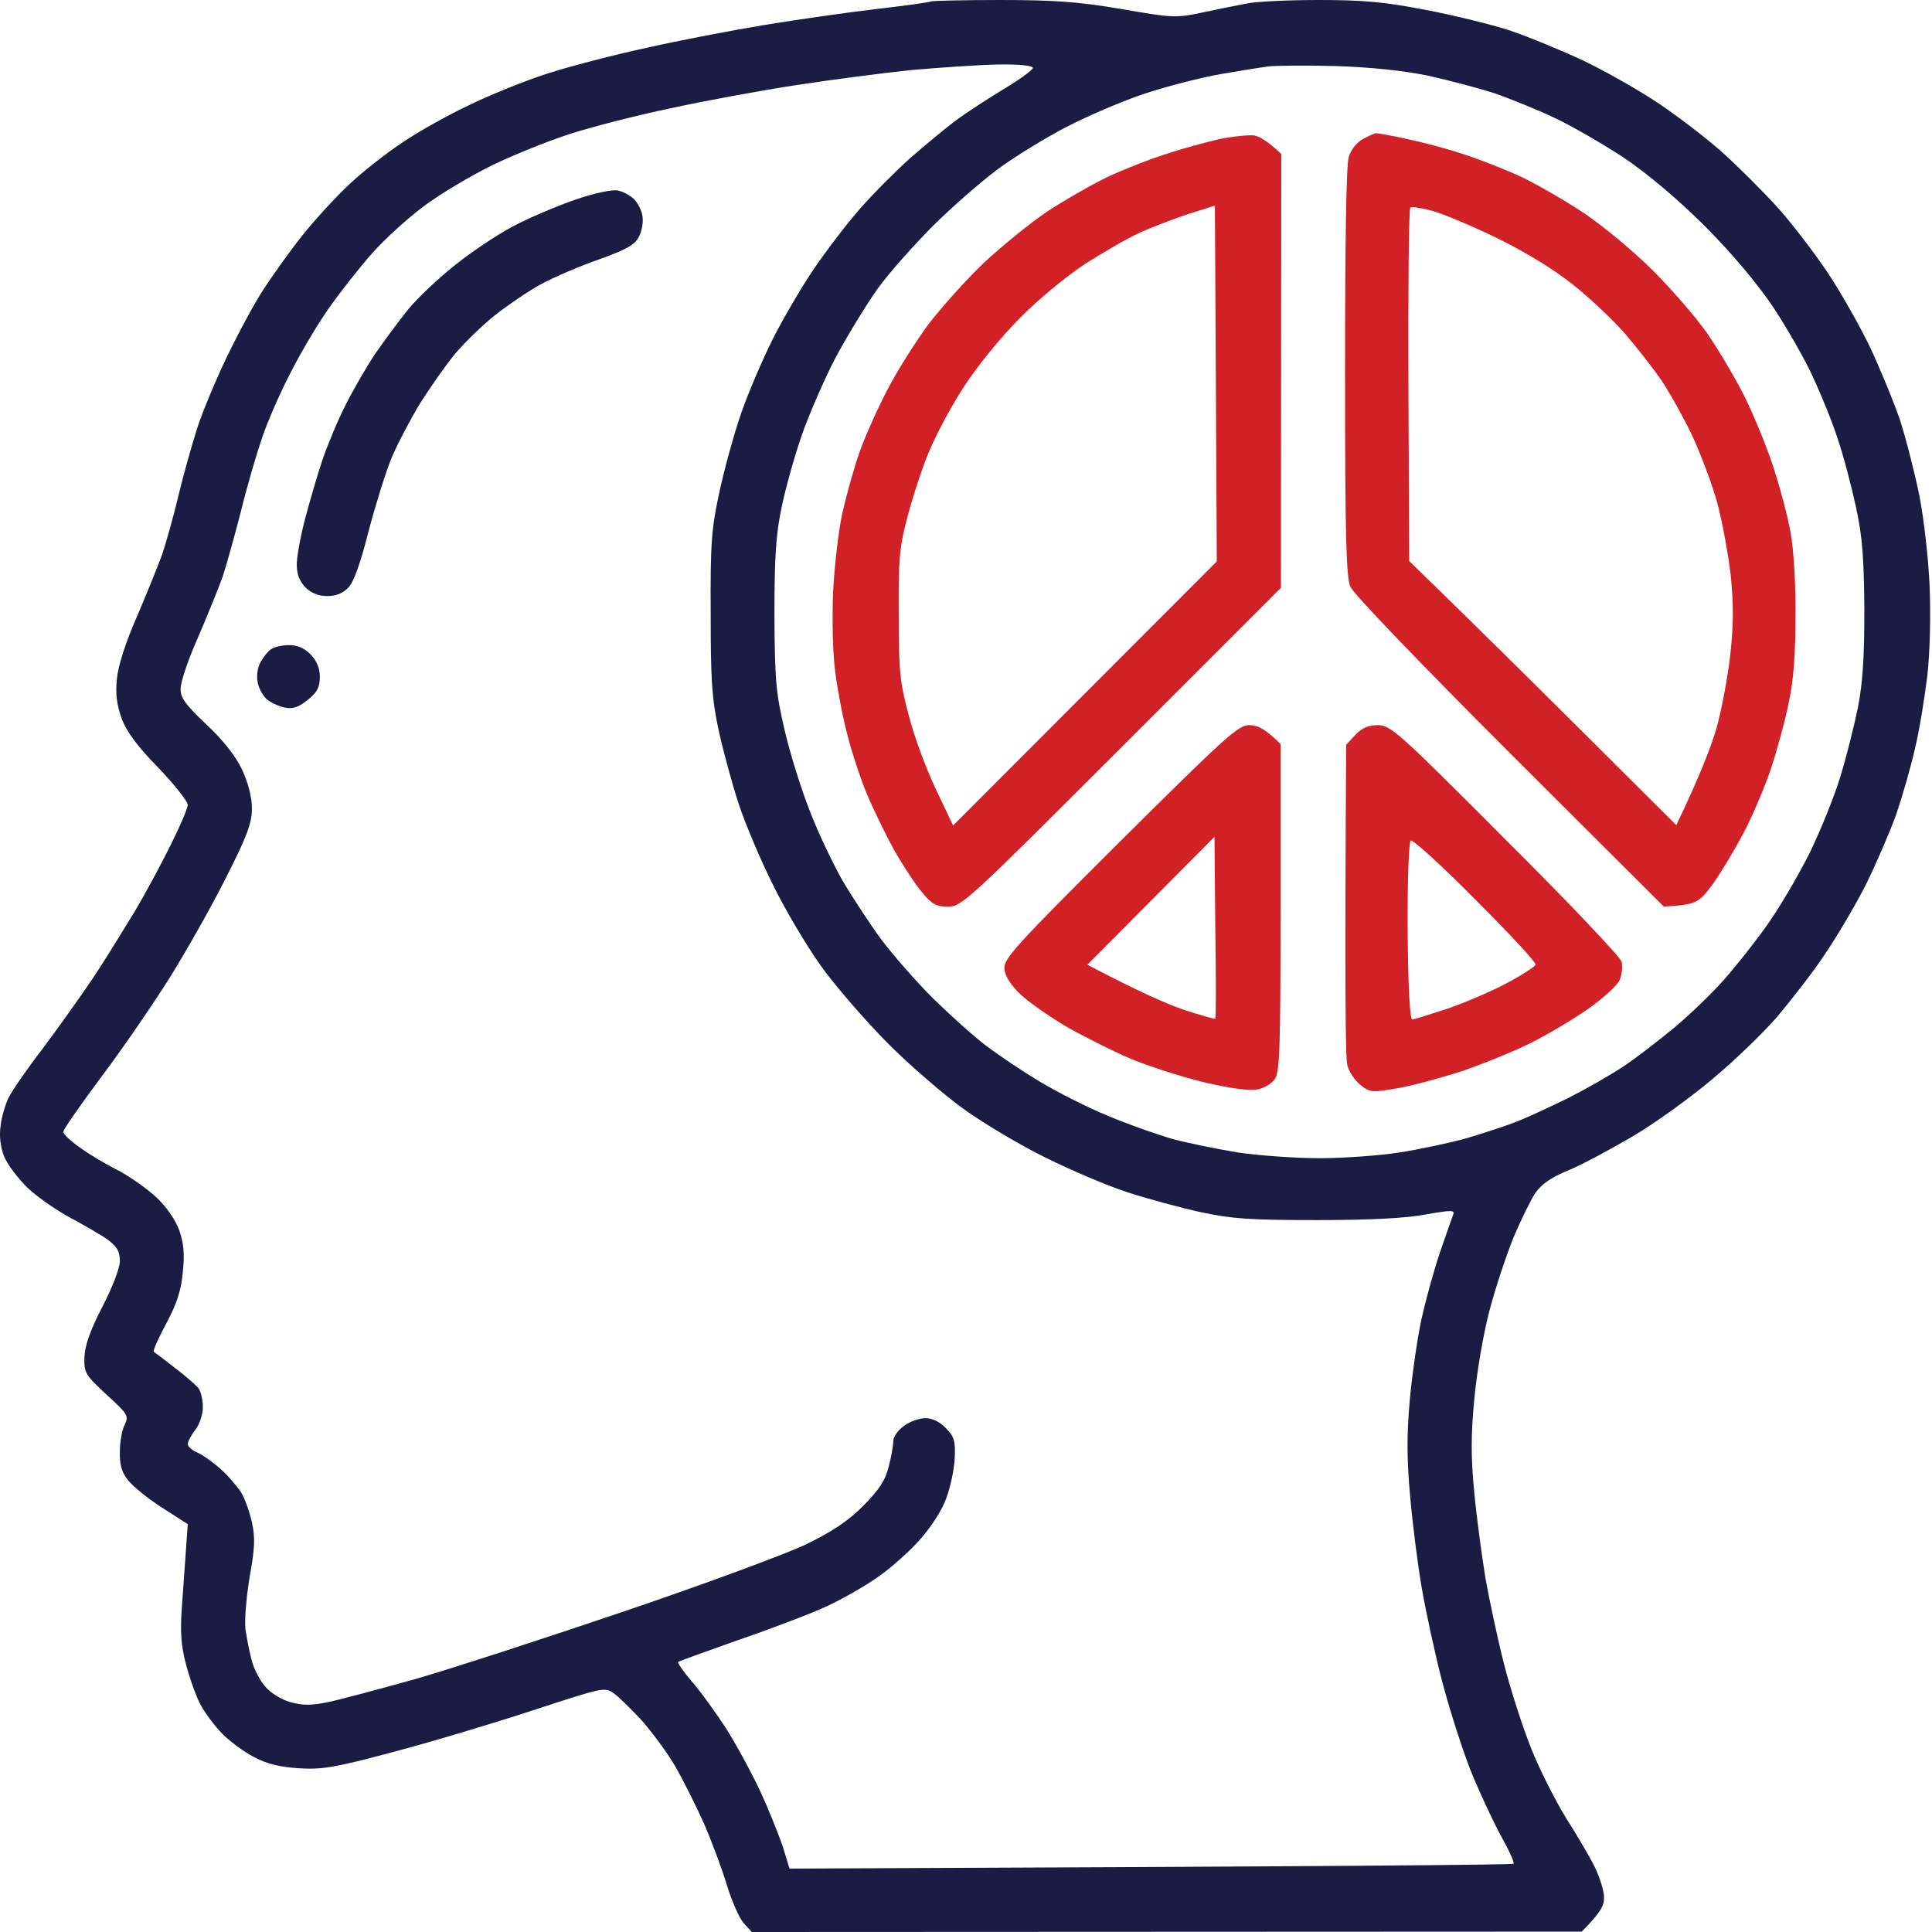 <svg width="72" height="72" viewBox="0 0 72 72" fill="none" xmlns="http://www.w3.org/2000/svg">
<path fill-rule="evenodd" clip-rule="evenodd" d="M46.752 5.049C46.949 5.091 47.244 5.26 47.75 5.738L47.736 21.907L41.789 27.854C36.08 33.562 35.841 33.787 35.335 33.787C34.885 33.787 34.731 33.703 34.351 33.239C34.098 32.944 33.634 32.227 33.311 31.664C33.001 31.088 32.537 30.146 32.298 29.569C32.059 28.993 31.736 28.009 31.581 27.39C31.413 26.771 31.216 25.731 31.131 25.07C31.033 24.367 31.005 23.13 31.047 22.047C31.103 21.035 31.258 19.685 31.413 19.024C31.567 18.364 31.849 17.351 32.059 16.775C32.27 16.198 32.734 15.158 33.1 14.469C33.451 13.794 34.14 12.712 34.604 12.079C35.082 11.46 35.996 10.434 36.643 9.815C37.304 9.197 38.372 8.325 39.019 7.889C39.68 7.453 40.692 6.877 41.269 6.596C41.845 6.328 42.801 5.949 43.377 5.766C43.954 5.569 44.868 5.316 45.416 5.19C45.965 5.077 46.555 5.021 46.752 5.049ZM44.291 7.973C43.743 8.156 42.928 8.466 42.464 8.676C42 8.887 41.086 9.422 40.425 9.843C39.764 10.279 38.681 11.165 38.021 11.84C37.318 12.543 36.446 13.611 35.94 14.385C35.462 15.116 34.885 16.198 34.646 16.775C34.393 17.351 34.042 18.434 33.845 19.165C33.522 20.36 33.479 20.768 33.493 22.891C33.493 25.042 33.536 25.422 33.873 26.687C34.07 27.46 34.534 28.698 34.885 29.429L35.518 30.764L45.346 20.922L45.276 7.664L44.291 7.973ZM51.293 4.965C51.349 4.965 51.855 5.049 52.418 5.176C52.966 5.288 53.936 5.541 54.555 5.752C55.174 5.949 56.158 6.342 56.734 6.61C57.311 6.891 58.365 7.495 59.054 7.959C59.743 8.423 60.896 9.379 61.599 10.082C62.302 10.785 63.202 11.826 63.609 12.402C64.017 12.993 64.636 14.033 64.987 14.722C65.339 15.425 65.831 16.62 66.084 17.393C66.337 18.167 66.632 19.277 66.731 19.854C66.843 20.444 66.927 21.836 66.913 22.947C66.913 24.353 66.843 25.365 66.66 26.181C66.534 26.842 66.225 27.952 66 28.641C65.761 29.344 65.297 30.455 64.945 31.102C64.594 31.762 64.073 32.62 63.792 33C63.314 33.647 63.202 33.717 62.007 33.787L56.256 28.051C52.952 24.747 50.435 22.132 50.323 21.864C50.168 21.485 50.126 19.994 50.126 13.85C50.126 9.112 50.168 6.118 50.267 5.836C50.351 5.569 50.576 5.288 50.801 5.176C51.012 5.063 51.223 4.965 51.293 4.965ZM52.488 14.371L52.516 20.908C54.752 23.074 56.987 25.295 58.942 27.235L62.471 30.75C63.356 28.908 63.764 27.826 63.961 27.165C64.144 26.518 64.383 25.281 64.481 24.423C64.608 23.242 64.608 22.539 64.495 21.401C64.397 20.599 64.172 19.362 63.975 18.659C63.778 17.97 63.356 16.859 63.047 16.198C62.738 15.552 62.218 14.624 61.908 14.16C61.585 13.696 60.98 12.922 60.544 12.416C60.109 11.924 59.251 11.109 58.632 10.617C57.929 10.054 56.875 9.408 55.82 8.887C54.892 8.437 53.796 7.973 53.388 7.861C52.98 7.748 52.601 7.692 52.559 7.734C52.502 7.777 52.474 10.757 52.488 14.371ZM46.555 27.024C46.864 27.024 47.145 27.151 47.722 27.727V33.815C47.722 39.003 47.694 39.945 47.511 40.212C47.398 40.381 47.089 40.564 46.836 40.606C46.569 40.662 45.782 40.55 44.84 40.325C43.982 40.114 42.759 39.72 42.098 39.439C41.437 39.158 40.383 38.624 39.736 38.258C39.103 37.879 38.33 37.344 38.021 37.049C37.655 36.697 37.458 36.374 37.43 36.107C37.402 35.727 37.824 35.263 41.746 31.355C45.683 27.446 46.147 27.024 46.555 27.024ZM40.523 35.952C42.45 36.965 43.518 37.429 44.137 37.639C44.755 37.836 45.276 37.991 45.29 37.963C45.318 37.949 45.318 36.402 45.29 34.56L45.261 31.186L40.523 35.952ZM51.349 27.024C51.827 27.024 52.123 27.291 56.102 31.285C58.45 33.618 60.39 35.671 60.432 35.84C60.474 36.023 60.446 36.318 60.362 36.515C60.291 36.712 59.757 37.19 59.209 37.583C58.646 37.977 57.676 38.553 57.058 38.863C56.439 39.172 55.3 39.636 54.527 39.903C53.754 40.156 52.671 40.452 52.109 40.55C51.138 40.719 51.068 40.719 50.703 40.437C50.492 40.269 50.267 39.931 50.211 39.692C50.14 39.453 50.112 36.669 50.168 27.756L50.506 27.39C50.759 27.123 50.998 27.024 51.349 27.024ZM52.46 34.715C52.474 36.782 52.544 37.991 52.629 37.991C52.713 37.991 53.318 37.794 54.007 37.569C54.681 37.33 55.666 36.908 56.2 36.613C56.734 36.332 57.198 36.023 57.226 35.952C57.254 35.868 56.242 34.785 54.977 33.52C53.725 32.255 52.643 31.27 52.572 31.327C52.502 31.383 52.446 32.887 52.46 34.715Z" fill="#D22027"/>
<path fill-rule="evenodd" clip-rule="evenodd" d="M37.282 0C39.321 0 40.221 0.07 41.796 0.337C43.651 0.661 43.82 0.675 44.748 0.478C45.297 0.366 46.028 0.211 46.407 0.141C46.773 0.056 47.996 0 49.149 0C50.794 0 51.595 0.07 53.114 0.366C54.154 0.562 55.588 0.914 56.277 1.139C56.98 1.378 58.203 1.884 59.019 2.264C59.834 2.657 61.1 3.374 61.831 3.866C62.562 4.359 63.645 5.188 64.235 5.722C64.811 6.243 65.725 7.156 66.246 7.733C66.766 8.309 67.595 9.392 68.087 10.123C68.579 10.854 69.296 12.12 69.69 12.935C70.07 13.75 70.576 14.974 70.815 15.677C71.04 16.38 71.363 17.645 71.532 18.489C71.701 19.346 71.87 20.851 71.912 21.863C71.954 22.931 71.926 24.295 71.827 25.167C71.729 25.982 71.532 27.22 71.363 27.909C71.209 28.598 70.885 29.708 70.66 30.369C70.421 31.03 69.915 32.197 69.535 32.97C69.142 33.743 68.453 34.91 68.003 35.571C67.567 36.232 66.752 37.272 66.231 37.891C65.697 38.51 64.601 39.564 63.785 40.239C62.984 40.914 61.662 41.87 60.847 42.348C60.031 42.826 58.963 43.403 58.456 43.613C57.824 43.866 57.444 44.134 57.219 44.457C57.05 44.71 56.685 45.455 56.404 46.116C56.137 46.777 55.729 48 55.504 48.858C55.279 49.715 55.026 51.192 54.941 52.162C54.815 53.483 54.815 54.327 54.941 55.606C55.026 56.534 55.223 57.982 55.363 58.84C55.518 59.698 55.827 61.146 56.066 62.074C56.305 63.002 56.755 64.394 57.065 65.167C57.374 65.94 57.964 67.107 58.372 67.768C58.794 68.429 59.272 69.244 59.441 69.596C59.609 69.947 59.764 70.425 59.778 70.678C59.792 71.002 59.68 71.241 58.949 71.986L28.017 72L27.722 71.677C27.553 71.494 27.286 70.875 27.103 70.299C26.934 69.722 26.541 68.668 26.245 67.979C25.936 67.29 25.444 66.306 25.149 65.8C24.854 65.293 24.291 64.548 23.926 64.126C23.546 63.719 23.082 63.255 22.885 63.114C22.534 62.861 22.506 62.875 19.792 63.761C18.288 64.253 15.94 64.956 14.59 65.308C12.495 65.87 11.989 65.954 11.145 65.898C10.456 65.856 9.95 65.743 9.458 65.476C9.079 65.279 8.53 64.872 8.249 64.576C7.968 64.281 7.602 63.789 7.448 63.48C7.293 63.17 7.054 62.51 6.927 62.004C6.745 61.329 6.717 60.794 6.773 59.965C6.815 59.346 6.885 58.376 6.998 56.801L6.056 56.197C5.521 55.859 4.959 55.395 4.776 55.17C4.537 54.875 4.453 54.58 4.467 54.088C4.467 53.722 4.551 53.272 4.65 53.09C4.804 52.766 4.762 52.696 3.975 51.979C3.188 51.248 3.131 51.163 3.145 50.601C3.159 50.165 3.342 49.617 3.806 48.717C4.186 47.986 4.467 47.255 4.467 47.002C4.467 46.636 4.369 46.468 4.017 46.2C3.764 46.018 3.145 45.666 2.653 45.399C2.147 45.132 1.43 44.64 1.05 44.288C0.685 43.937 0.277 43.403 0.151 43.093C0.01 42.728 -0.032 42.32 0.024 41.94C0.066 41.603 0.207 41.125 0.333 40.886C0.46 40.633 1.022 39.817 1.585 39.086C2.133 38.355 2.977 37.174 3.441 36.485C3.905 35.796 4.608 34.643 5.029 33.954C5.437 33.265 6.042 32.141 6.379 31.452C6.717 30.777 6.998 30.116 6.998 29.989C6.984 29.849 6.492 29.23 5.901 28.612C5.128 27.824 4.72 27.276 4.537 26.784C4.355 26.278 4.298 25.87 4.355 25.308C4.397 24.829 4.678 23.944 5.1 22.988C5.465 22.13 5.887 21.09 6.042 20.668C6.182 20.246 6.463 19.262 6.646 18.489C6.829 17.715 7.152 16.576 7.349 15.958C7.546 15.339 8.052 14.144 8.46 13.287C8.868 12.443 9.486 11.29 9.838 10.756C10.189 10.221 10.85 9.293 11.314 8.717C11.778 8.141 12.565 7.283 13.057 6.833C13.55 6.369 14.435 5.68 15.012 5.301C15.588 4.907 16.699 4.288 17.472 3.923C18.245 3.543 19.539 3.023 20.355 2.756C21.17 2.489 22.843 2.053 24.08 1.786C25.318 1.504 27.314 1.125 28.509 0.928C29.704 0.731 31.574 0.464 32.657 0.337C33.739 0.211 34.653 0.084 34.681 0.056C34.709 0.028 35.891 0 37.282 0ZM29.634 3.178C28.355 3.374 26.274 3.754 24.994 4.035C23.715 4.302 22.014 4.738 21.198 5.005C20.383 5.272 19.089 5.793 18.316 6.172C17.543 6.552 16.404 7.227 15.785 7.691C15.166 8.155 14.309 8.942 13.873 9.434C13.437 9.926 12.734 10.812 12.326 11.388C11.905 11.965 11.244 13.076 10.85 13.849C10.442 14.622 9.964 15.733 9.768 16.309C9.571 16.886 9.205 18.123 8.98 19.051C8.741 19.979 8.432 21.09 8.291 21.511C8.137 21.933 7.729 22.945 7.377 23.761C7.012 24.576 6.731 25.42 6.731 25.659C6.717 25.997 6.913 26.264 7.687 26.995C8.319 27.585 8.783 28.176 9.022 28.682C9.247 29.174 9.388 29.694 9.388 30.13C9.388 30.664 9.219 31.142 8.418 32.717C7.883 33.786 6.941 35.445 6.337 36.415C5.732 37.385 4.594 39.044 3.792 40.112C3.005 41.167 2.358 42.095 2.358 42.179C2.358 42.264 2.625 42.517 2.963 42.756C3.286 42.995 3.919 43.374 4.369 43.599C4.804 43.824 5.451 44.274 5.817 44.612C6.196 44.963 6.534 45.455 6.674 45.835C6.843 46.299 6.885 46.721 6.815 47.381C6.759 48.056 6.604 48.562 6.196 49.322C5.901 49.87 5.69 50.348 5.732 50.376C5.775 50.404 6.126 50.671 6.506 50.967C6.899 51.262 7.293 51.613 7.391 51.726C7.49 51.852 7.56 52.176 7.56 52.443C7.56 52.71 7.434 53.09 7.279 53.286C7.124 53.483 6.998 53.722 6.998 53.821C6.998 53.905 7.152 54.046 7.349 54.13C7.546 54.214 7.926 54.481 8.207 54.735C8.488 54.974 8.826 55.381 8.98 55.606C9.121 55.831 9.304 56.352 9.388 56.731C9.514 57.294 9.5 57.687 9.304 58.77C9.177 59.543 9.107 60.373 9.149 60.738C9.205 61.09 9.304 61.61 9.388 61.905C9.458 62.186 9.683 62.622 9.88 62.847C10.091 63.1 10.485 63.339 10.836 63.438C11.3 63.564 11.609 63.564 12.27 63.423C12.734 63.325 14.196 62.931 15.504 62.566C16.826 62.186 20.326 61.047 23.307 60.035C26.288 59.023 29.325 57.898 30.056 57.547C31.026 57.069 31.602 56.689 32.179 56.112C32.769 55.508 32.994 55.17 33.121 54.65C33.219 54.285 33.289 53.863 33.289 53.708C33.289 53.554 33.458 53.3 33.683 53.146C33.894 52.977 34.26 52.851 34.485 52.851C34.752 52.851 35.033 52.991 35.258 53.23C35.553 53.526 35.609 53.708 35.581 54.313C35.567 54.721 35.427 55.395 35.272 55.817C35.103 56.295 34.709 56.9 34.245 57.42C33.838 57.87 33.121 58.503 32.657 58.812C32.193 59.135 31.377 59.599 30.829 59.852C30.295 60.105 28.832 60.668 27.595 61.09C26.358 61.526 25.318 61.905 25.275 61.933C25.233 61.961 25.472 62.299 25.782 62.664C26.105 63.03 26.667 63.817 27.047 64.394C27.413 64.97 27.989 66.025 28.312 66.713C28.636 67.403 29.015 68.359 29.17 68.808L29.423 69.638C50.274 69.554 56.361 69.497 56.404 69.455C56.446 69.413 56.235 68.949 55.926 68.401C55.63 67.852 55.124 66.77 54.801 65.968C54.492 65.181 54.014 63.691 53.746 62.664C53.479 61.652 53.142 60.077 52.987 59.192C52.833 58.306 52.636 56.745 52.551 55.747C52.425 54.383 52.425 53.469 52.537 52.19C52.622 51.248 52.819 49.884 52.973 49.167C53.128 48.464 53.437 47.339 53.662 46.678C53.887 46.018 54.112 45.385 54.154 45.272C54.224 45.09 54.112 45.09 53.142 45.258C52.425 45.399 51.047 45.469 49.107 45.469C46.59 45.469 45.943 45.427 44.748 45.174C43.975 45.005 42.738 44.668 42.007 44.429C41.275 44.19 39.912 43.613 38.984 43.149C38.056 42.7 36.692 41.884 35.961 41.364C35.23 40.844 33.936 39.733 33.079 38.875C32.235 38.018 31.11 36.724 30.59 35.993C30.07 35.262 29.254 33.898 28.804 32.97C28.34 32.042 27.764 30.678 27.525 29.947C27.286 29.216 26.948 27.979 26.78 27.206C26.527 26.011 26.485 25.35 26.485 22.847C26.471 20.274 26.513 19.698 26.808 18.348C26.991 17.49 27.356 16.169 27.623 15.395C27.89 14.622 28.425 13.385 28.79 12.654C29.156 11.923 29.845 10.742 30.309 10.053C30.787 9.35 31.56 8.337 32.052 7.775C32.544 7.213 33.388 6.369 33.922 5.891C34.471 5.413 35.23 4.78 35.609 4.499C36.003 4.204 36.804 3.684 37.409 3.318C37.999 2.967 38.492 2.601 38.492 2.531C38.492 2.446 37.971 2.39 37.198 2.404C36.481 2.418 35.005 2.517 33.922 2.615C32.84 2.728 30.913 2.981 29.634 3.178ZM45.522 2.756C44.79 2.882 43.525 3.206 42.709 3.473C41.894 3.74 40.572 4.302 39.757 4.724C38.941 5.146 37.775 5.863 37.156 6.327C36.537 6.791 35.455 7.733 34.766 8.422C34.077 9.111 33.135 10.165 32.699 10.77C32.263 11.388 31.56 12.541 31.124 13.357C30.703 14.172 30.14 15.466 29.873 16.239C29.606 17.012 29.268 18.221 29.128 18.91C28.917 19.909 28.861 20.752 28.861 22.917C28.875 25.364 28.917 25.828 29.24 27.206C29.437 28.063 29.859 29.413 30.182 30.229C30.492 31.044 31.054 32.211 31.405 32.83C31.771 33.448 32.418 34.432 32.84 35.009C33.275 35.585 34.133 36.569 34.752 37.188C35.384 37.807 36.27 38.608 36.734 38.96C37.198 39.311 38.112 39.93 38.773 40.323C39.434 40.717 40.572 41.294 41.303 41.589C42.035 41.898 43.117 42.278 43.694 42.446C44.27 42.601 45.381 42.826 46.154 42.953C46.927 43.065 48.291 43.163 49.177 43.163C50.063 43.163 51.398 43.065 52.13 42.953C52.861 42.84 53.999 42.601 54.66 42.418C55.321 42.221 56.179 41.94 56.558 41.786C56.952 41.631 57.796 41.237 58.456 40.914C59.117 40.577 60.031 40.056 60.495 39.747C60.959 39.438 61.817 38.777 62.393 38.299C62.97 37.821 63.799 37.019 64.235 36.527C64.671 36.035 65.388 35.135 65.824 34.517C66.274 33.898 66.977 32.703 67.412 31.845C67.834 30.988 68.355 29.694 68.579 28.963C68.804 28.232 69.1 27.051 69.24 26.362C69.423 25.434 69.479 24.45 69.479 22.706C69.465 20.837 69.409 20.007 69.17 18.91C69.001 18.137 68.706 16.998 68.495 16.38C68.298 15.761 67.876 14.721 67.567 14.06C67.272 13.399 66.597 12.232 66.091 11.459C65.472 10.545 64.587 9.49 63.532 8.422C62.464 7.367 61.409 6.482 60.495 5.863C59.722 5.357 58.555 4.682 57.894 4.373C57.233 4.063 56.221 3.656 55.645 3.459C55.068 3.276 53.957 2.981 53.184 2.812C52.27 2.629 51.075 2.503 49.739 2.46C48.615 2.432 47.504 2.446 47.279 2.475C47.054 2.503 46.253 2.629 45.522 2.756ZM23.026 7.1C23.223 7.142 23.49 7.283 23.63 7.424C23.757 7.55 23.912 7.831 23.94 8.042C23.982 8.253 23.926 8.605 23.813 8.815C23.659 9.125 23.363 9.293 22.309 9.673C21.578 9.926 20.608 10.348 20.144 10.601C19.68 10.854 18.92 11.374 18.456 11.74C17.992 12.105 17.332 12.752 16.98 13.16C16.629 13.582 16.052 14.411 15.673 15.002C15.307 15.606 14.815 16.534 14.59 17.069C14.365 17.617 13.985 18.854 13.732 19.81C13.451 20.935 13.184 21.694 12.987 21.891C12.79 22.102 12.537 22.214 12.2 22.214C11.877 22.214 11.595 22.102 11.384 21.891C11.174 21.68 11.061 21.399 11.061 21.076C11.047 20.808 11.188 20.049 11.356 19.388C11.525 18.742 11.82 17.729 12.017 17.139C12.214 16.562 12.594 15.649 12.875 15.1C13.142 14.566 13.634 13.708 13.971 13.202C14.309 12.71 14.871 11.951 15.223 11.515C15.574 11.093 16.348 10.362 16.952 9.884C17.543 9.406 18.513 8.759 19.089 8.45C19.666 8.141 20.72 7.691 21.409 7.452C22.182 7.185 22.815 7.058 23.026 7.1ZM10.752 24.042C11.061 24.033 11.333 24.145 11.567 24.38C11.806 24.633 11.919 24.886 11.919 25.223C11.919 25.617 11.82 25.8 11.469 26.081C11.103 26.376 10.906 26.432 10.583 26.362C10.344 26.306 10.049 26.165 9.908 26.025C9.782 25.898 9.627 25.617 9.599 25.406C9.557 25.195 9.599 24.872 9.697 24.703C9.782 24.534 9.95 24.309 10.077 24.211C10.203 24.113 10.513 24.042 10.766 24.042H10.752Z" fill="#1A1C43"/>
</svg>

